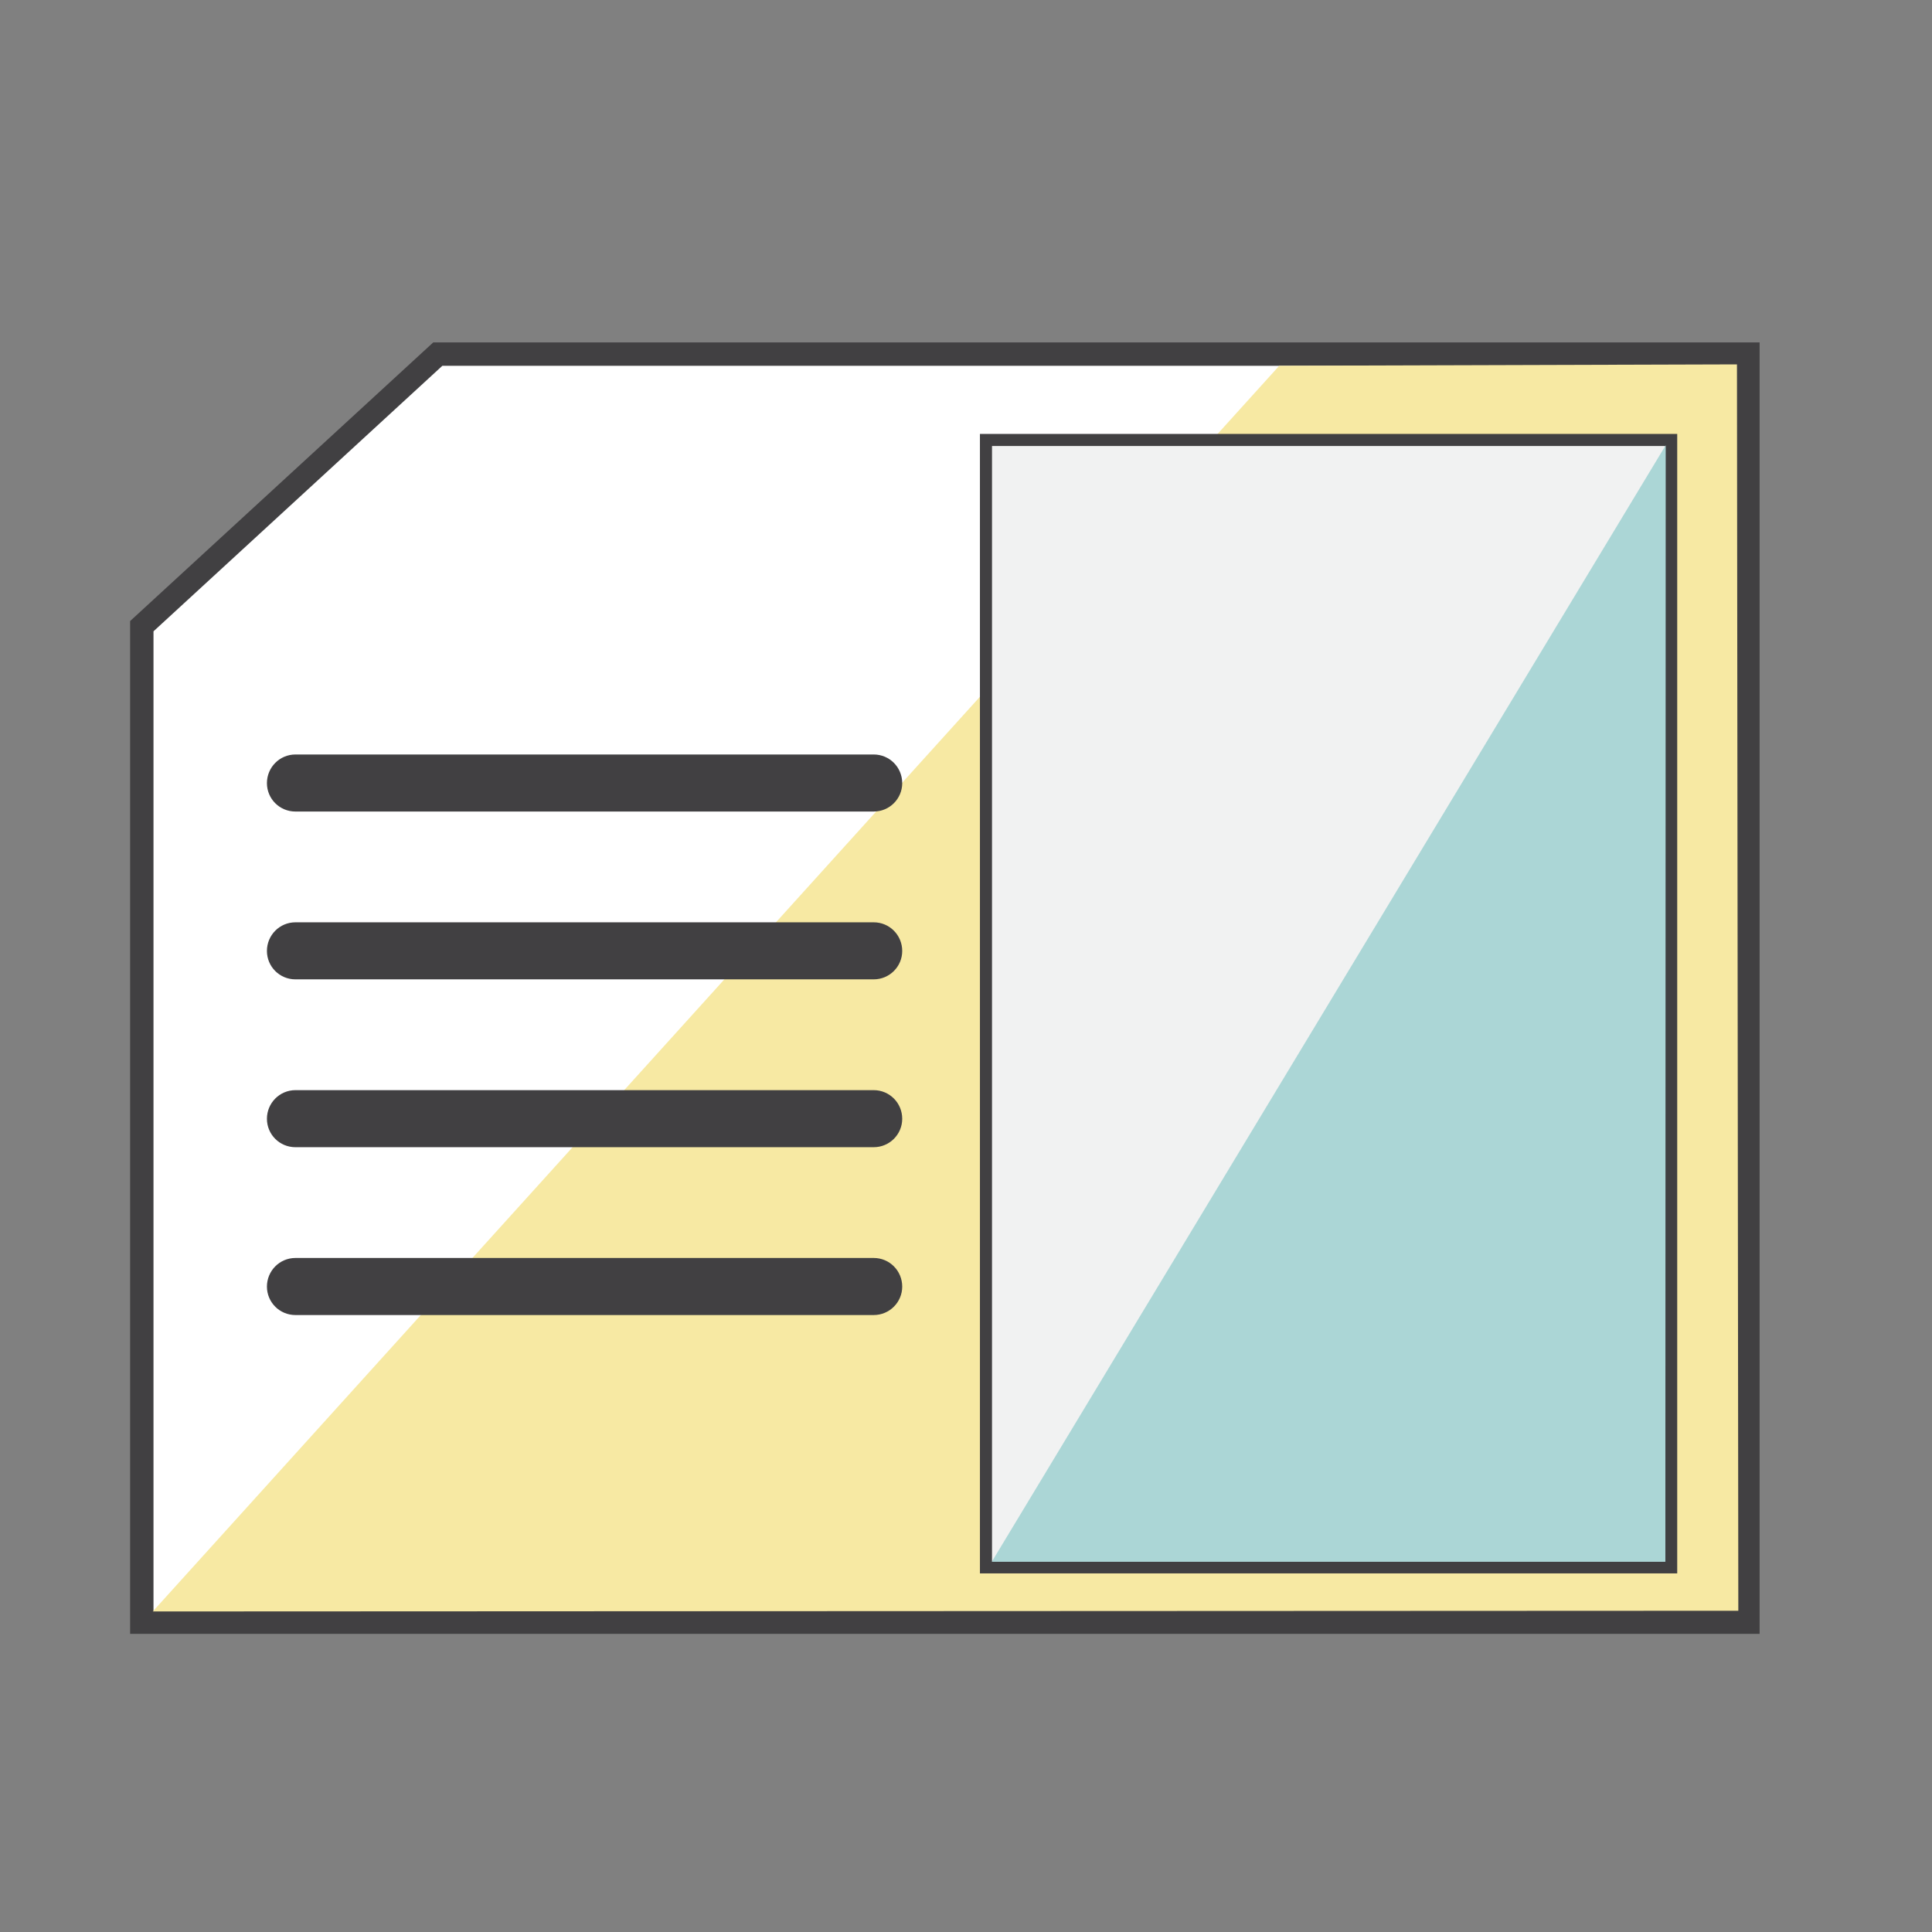 <?xml version="1.0" encoding="utf-8"?>
<!-- Generator: Adobe Illustrator 16.0.0, SVG Export Plug-In . SVG Version: 6.00 Build 0)  -->
<!DOCTYPE svg PUBLIC "-//W3C//DTD SVG 1.1//EN" "http://www.w3.org/Graphics/SVG/1.1/DTD/svg11.dtd">
<svg version="1.1" xmlns="http://www.w3.org/2000/svg" xmlns:xlink="http://www.w3.org/1999/xlink" x="0px" y="0px" width="80px"
	 height="80px" viewBox="0 0 80 80" enable-background="new 0 0 80 80" xml:space="preserve">
<rect x="0" y="0" width="80" height="80" fill="#808080" stroke="none"/>
<g id="Layer_3" display="none">
	<rect x="-413" y="-45.833" display="inline" fill="#808285" width="955" height="448.833"/>
</g>
<g id="Layer_4">
</g>
<g id="color">
	<polygon fill="#FFFFFF" stroke="#414042" stroke-width="0.968" stroke-miterlimit="10" points="5.872,25.929 5.872,67.171 
		72.378,67.171 72.378,14.662 18.129,14.662 	"/>
	<polygon fill="#F7E9A3" points="52.971,15.145 71.924,15.088 71.98,66.698 6.326,66.727 	"/>
	
		<rect x="40.827" y="18.218" fill="#F1F2F2" stroke="#414042" stroke-width="0.5" stroke-miterlimit="10" width="28.373" height="46.683"/>
	<polygon fill="#ABD6D6" points="68.974,18.436 68.959,64.669 41.068,64.669 	"/>
</g>
<g id="outline">
	<path fill="#414042" d="M36.179,31.242H12.233c-0.653,0-1.18,0.53-1.18,1.186c0,0.65,0.526,1.176,1.18,1.176h23.945
		c0.655,0,1.181-0.53,1.181-1.176C37.359,31.772,36.834,31.242,36.179,31.242z"/>
	<path fill="#414042" d="M36.179,38.191H12.233c-0.653,0-1.18,0.53-1.18,1.186c0,0.65,0.526,1.176,1.18,1.176h23.945
		c0.655,0,1.181-0.53,1.181-1.176C37.359,38.722,36.834,38.191,36.179,38.191z"/>
	<path fill="#414042" d="M36.179,45.141H12.233c-0.653,0-1.18,0.53-1.18,1.186c0,0.65,0.526,1.176,1.18,1.176h23.945
		c0.655,0,1.181-0.53,1.181-1.176C37.359,45.671,36.834,45.141,36.179,45.141z"/>
	<path fill="#414042" d="M36.179,52.09H12.233c-0.653,0-1.18,0.53-1.18,1.186c0,0.65,0.526,1.177,1.18,1.177h23.945
		c0.655,0,1.181-0.531,1.181-1.177C37.359,52.62,36.834,52.09,36.179,52.09z"/>
</g>
</svg>
